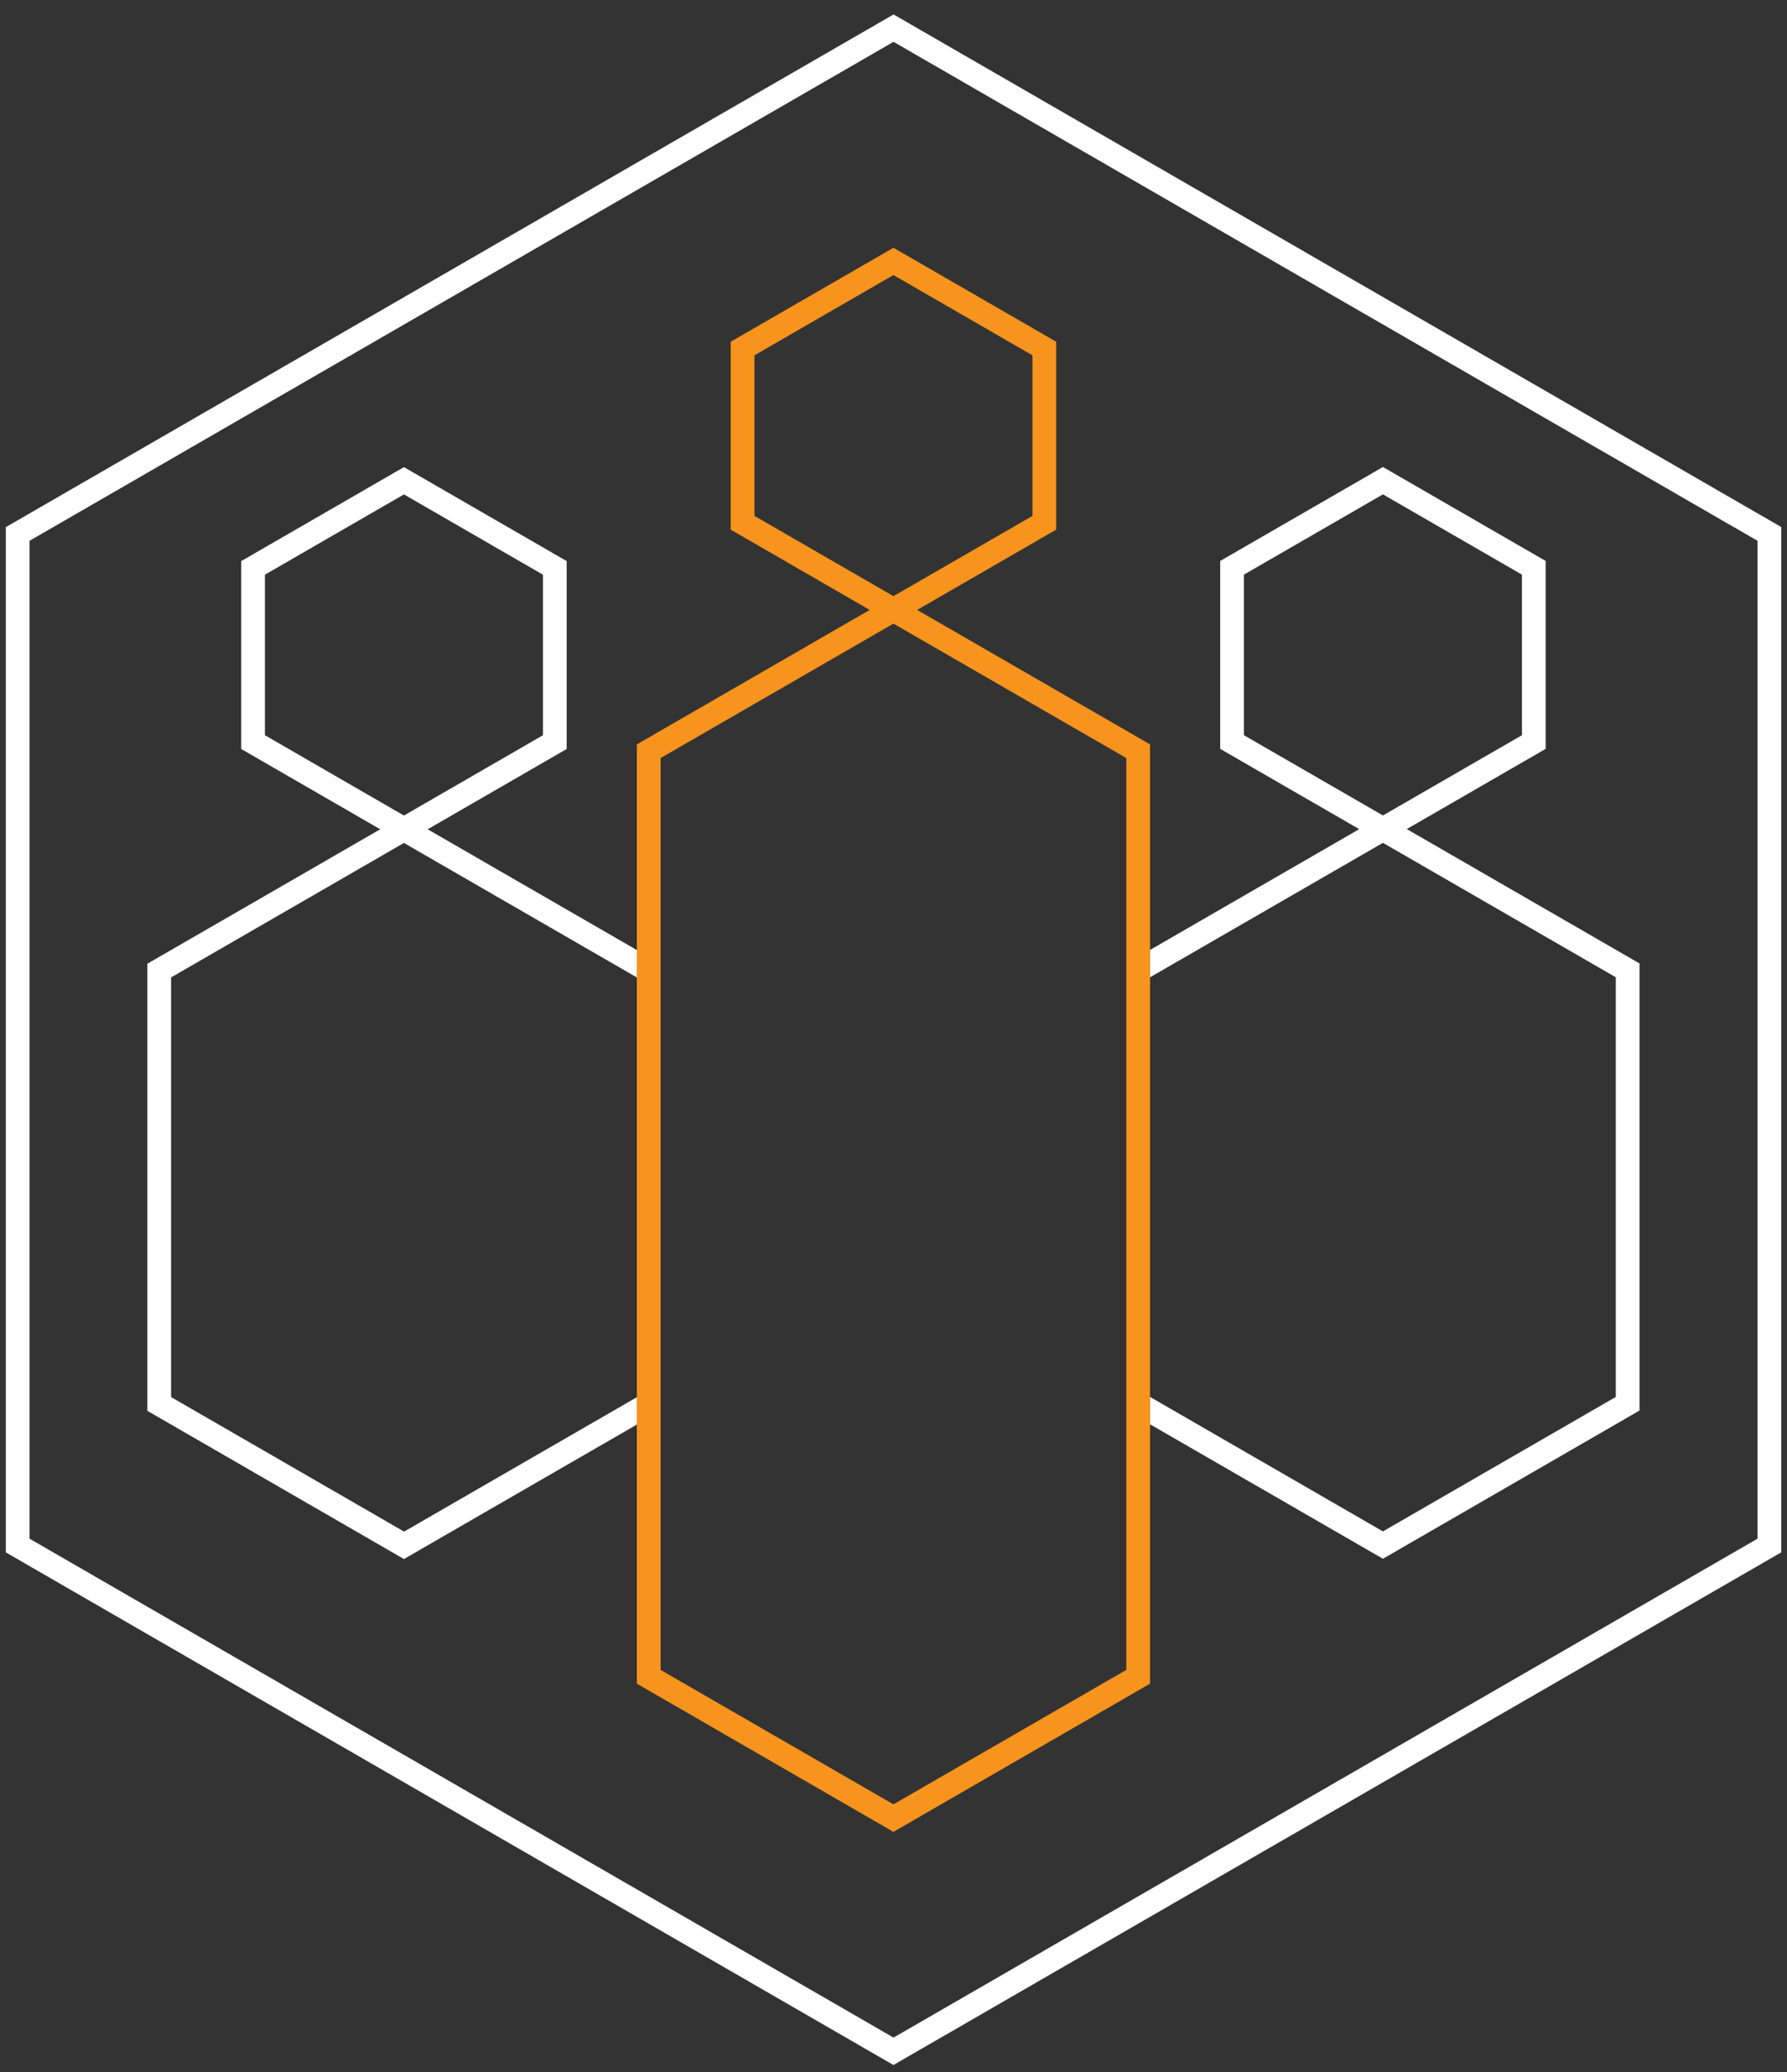 <svg width="113" height="131" viewBox="0 0 113 131" fill="none" xmlns="http://www.w3.org/2000/svg">
<rect x="0" y="0" width="113" height="131" fill="#333333" stroke="none"/>
<g clip-path="url(#clip0_994_3393)">
<path d="M56.502 130.549L56.127 130.334L0.367 98.139V33.324L0.742 33.109L56.502 0.914L56.877 1.129L112.637 33.319V98.139L112.262 98.354L56.502 130.544V130.549ZM1.867 97.274L56.502 128.814L111.137 97.274V34.189L56.502 2.644L1.867 34.189V97.274Z" fill="white"/>
<path d="M25.543 96.821L10.818 88.321V61.791L25.543 53.291L40.268 61.791V60.061L27.043 52.426L35.833 47.351V35.471L25.543 29.531L15.253 35.471V47.351L24.043 52.426L9.318 60.926V89.191L25.543 98.561L40.268 90.061V88.331L25.543 96.831V96.821ZM16.753 46.481V36.331L25.543 31.256L34.333 36.331V46.481L25.543 51.556L16.753 46.481Z" fill="white"/>
<path d="M88.949 52.418L97.739 47.343V35.463L87.449 29.523L77.159 35.463V47.343L85.949 52.418L72.724 60.053V61.783L87.449 53.283L102.174 61.783V88.313L87.449 96.813L72.724 88.313V90.043L87.449 98.543L103.674 89.173V60.908L88.949 52.408V52.418ZM78.659 46.478V36.328L87.449 31.253L96.239 36.328V46.478L87.449 51.553L78.659 46.478Z" fill="white"/>
<path d="M72.722 61.789V47.059L57.996 38.559L66.787 33.484V21.604L56.496 15.664L46.206 21.604V33.484L54.996 38.559L40.272 47.059V106.439L56.496 115.809L72.722 106.439V61.794V61.789ZM47.706 32.614V22.464L56.496 17.389L65.287 22.464V32.614L56.496 37.689L47.706 32.614ZM71.222 60.924V105.569L56.496 114.069L41.772 105.569V47.924L56.496 39.424L71.222 47.924V60.924Z" fill="#F7941D"/>
</g>
<defs>
<clipPath id="clip0_994_3393">
<rect width="112.27" height="129.635" fill="white" transform="translate(0.372 0.914)"/>
</clipPath>
</defs>
</svg>
